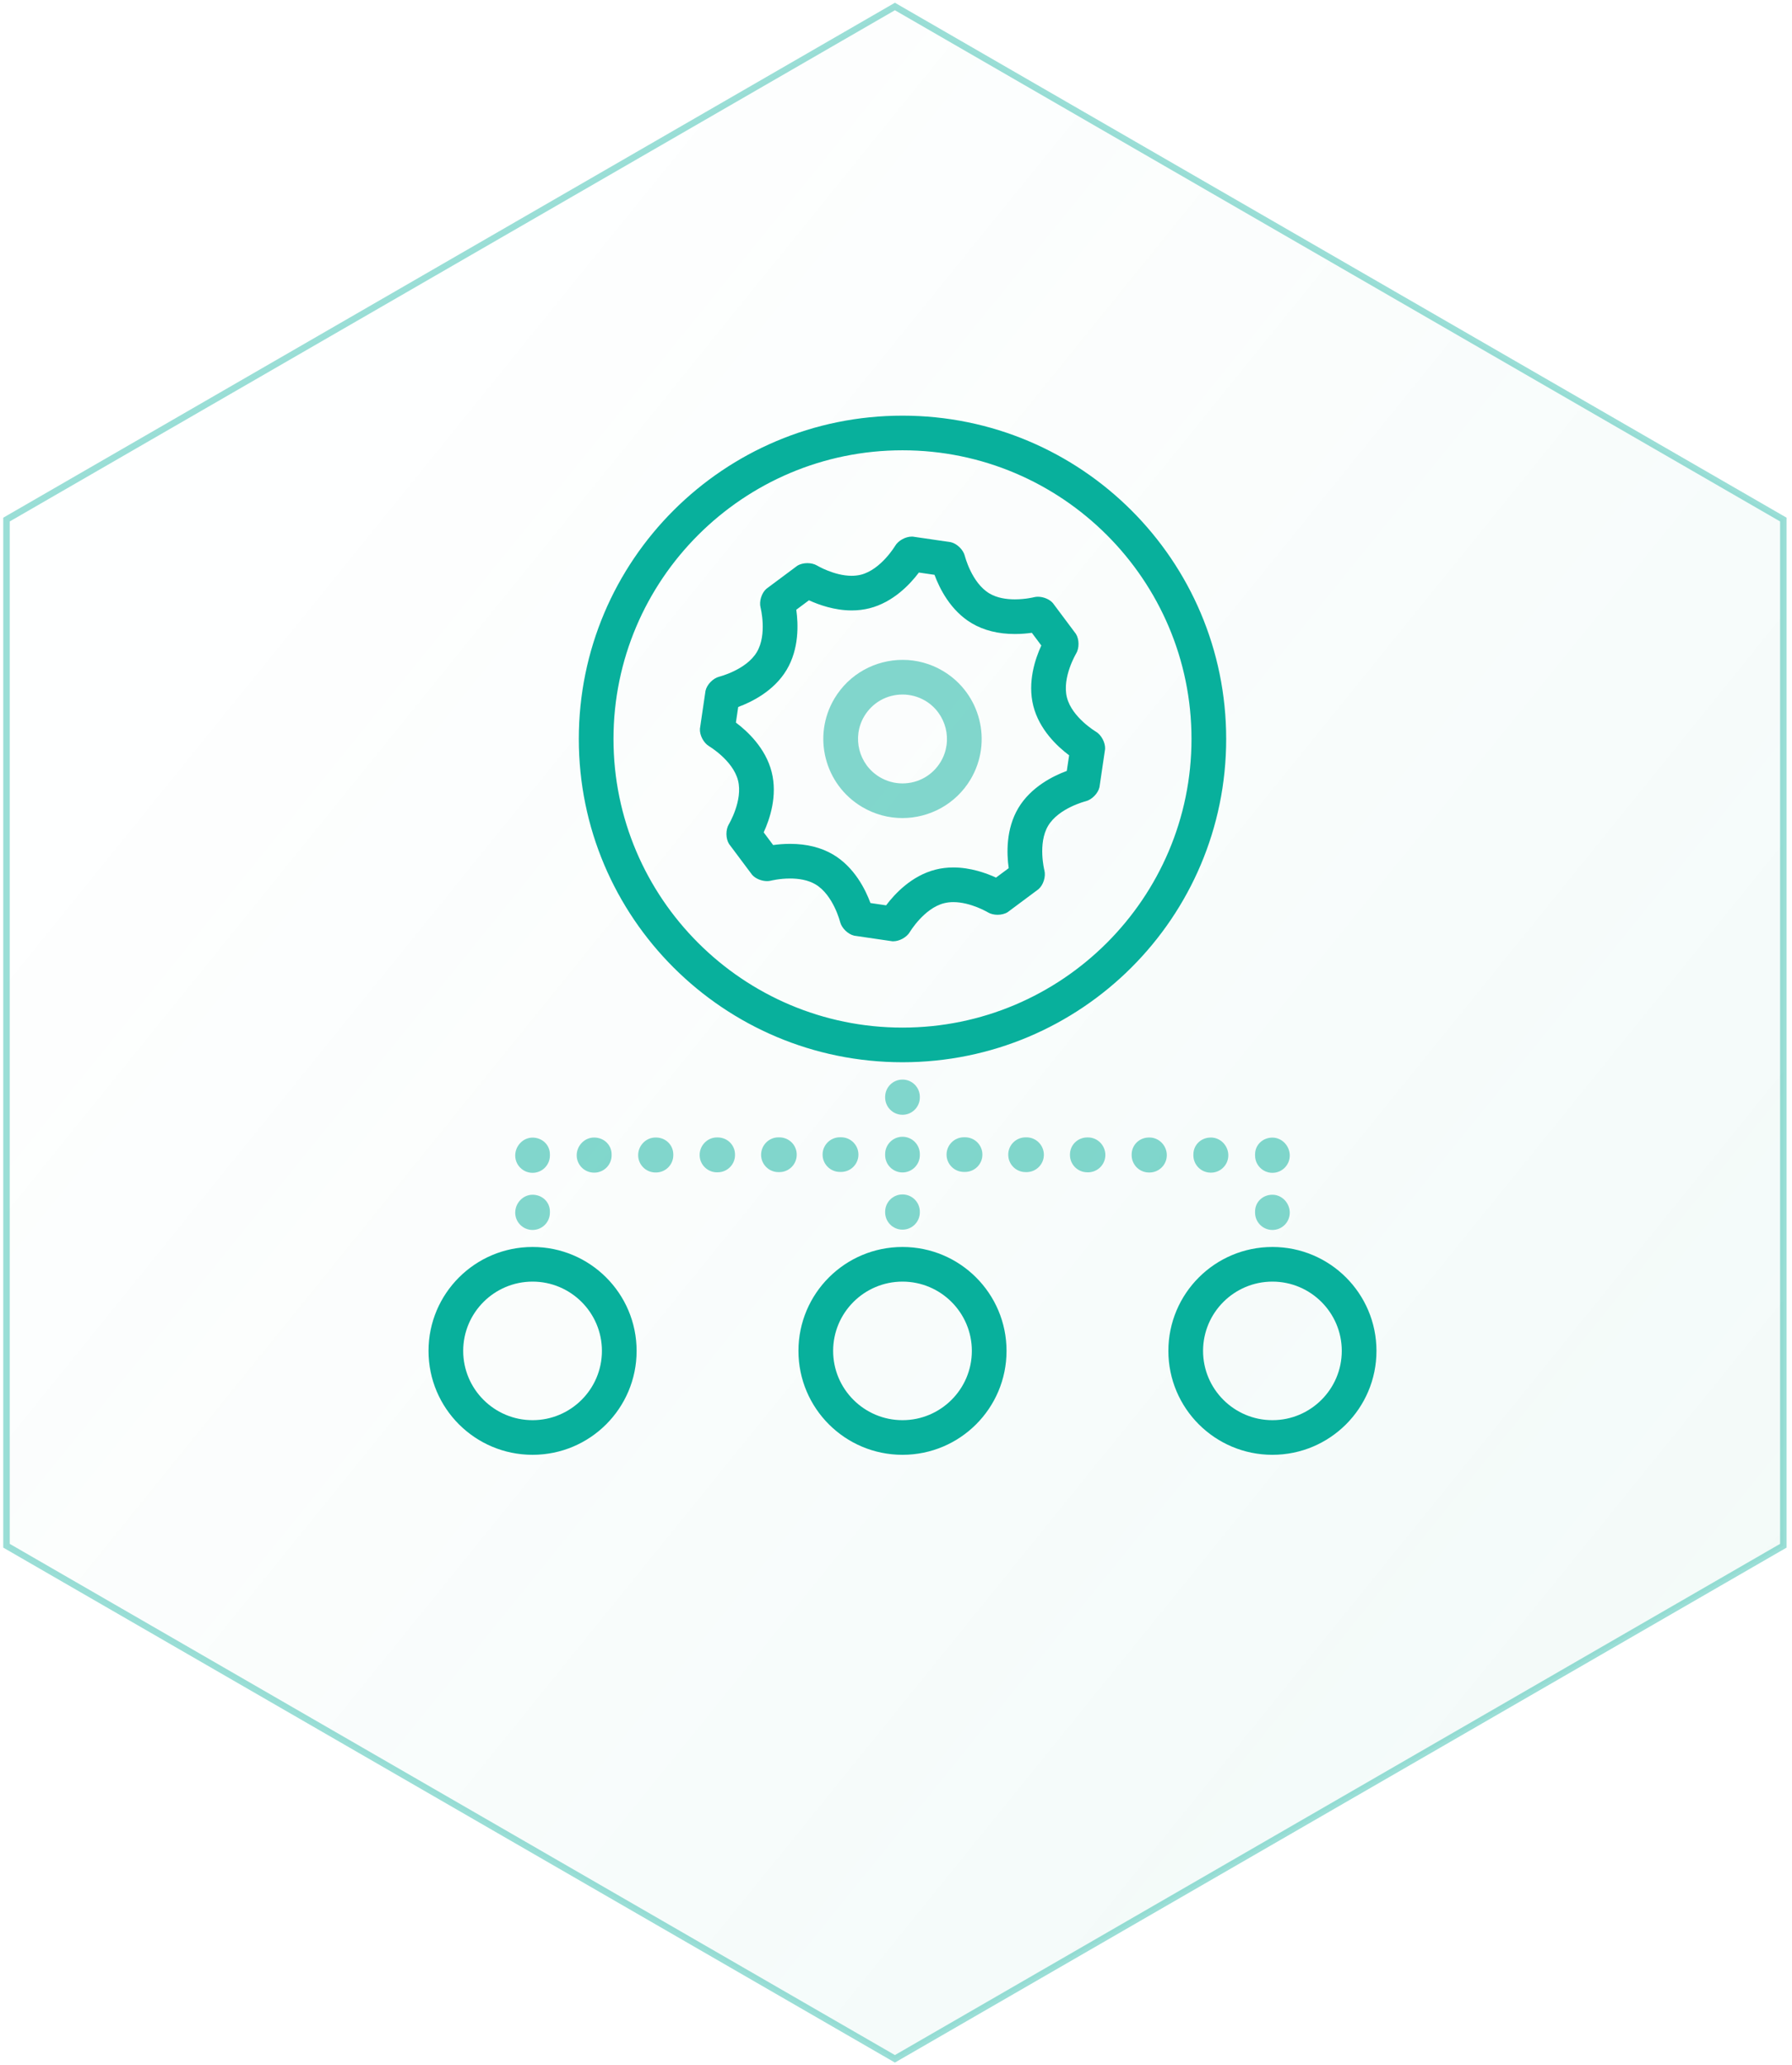 <?xml version="1.0" encoding="UTF-8"?>
<svg xmlns="http://www.w3.org/2000/svg" width="276" height="318" viewBox="0 0 276 318" fill="none">
  <path opacity="0.4" d="M137.832 1L274.664 80V238L137.832 317L1 238V80L137.832 1Z" fill="url(#paint0_linear_2334_16294)" stroke="#04AE99"></path>
  <path opacity="0.5" d="M82.024 189.379C83.499 189.379 84.695 188.185 84.695 186.713V186.535C84.695 185.063 83.499 183.957 82.024 183.957C80.55 183.957 79.353 185.241 79.353 186.713C79.353 188.185 80.55 189.379 82.024 189.379Z" fill="#08B09C"></path>
  <path opacity="0.5" d="M82.024 180.582C83.499 180.582 84.695 179.39 84.695 177.916V177.738C84.695 176.266 83.499 175.16 82.024 175.16C80.55 175.16 79.353 176.444 79.353 177.916C79.353 179.39 80.55 180.582 82.024 180.582Z" fill="#08B09C"></path>
  <path opacity="0.5" d="M91.671 180.549C93.079 180.476 94.199 179.314 94.199 177.888L94.198 177.708C94.178 176.304 93.07 175.225 91.678 175.156L91.493 175.148C90.017 175.148 88.822 176.414 88.822 177.886C88.822 179.358 90.017 180.553 91.493 180.553L91.671 180.549Z" fill="#08B09C"></path>
  <path opacity="0.5" d="M101.143 175.148L100.958 175.145C99.484 175.145 98.287 176.391 98.287 177.863C98.287 179.335 99.484 180.529 100.958 180.529L101.138 180.526C102.564 180.471 103.7 179.301 103.7 177.863L103.698 177.681C103.659 176.282 102.541 175.2 101.143 175.148Z" fill="#08B09C"></path>
  <path opacity="0.5" d="M110.61 175.136L110.428 175.133C108.952 175.133 107.756 176.361 107.756 177.837C107.756 179.307 108.952 180.503 110.428 180.503L110.606 180.498C112.049 180.463 113.206 179.282 113.206 177.837L113.202 177.652C113.144 176.258 112.013 175.17 110.61 175.136Z" fill="#08B09C"></path>
  <path opacity="0.5" d="M120.075 175.123L119.893 175.121C118.419 175.121 117.223 176.334 117.223 177.806C117.223 179.278 118.419 180.472 119.893 180.472L120.073 180.47C121.531 180.451 122.707 179.265 122.707 177.806L122.703 177.621C122.626 176.232 121.483 175.142 120.075 175.123Z" fill="#08B09C"></path>
  <path opacity="0.5" d="M129.542 180.443C131.016 180.443 132.213 179.248 132.213 177.776C132.213 176.304 131.016 175.109 129.542 175.109H129.364C127.888 175.109 126.693 176.304 126.693 177.776C126.693 179.248 127.888 180.443 129.364 180.443H129.542Z" fill="#08B09C"></path>
  <path opacity="0.5" d="M195.975 189.379C197.45 189.379 198.646 188.185 198.646 186.713C198.646 185.241 197.45 183.957 195.975 183.957C194.501 183.957 193.305 185.063 193.305 186.535V186.713C193.305 188.185 194.501 189.379 195.975 189.379Z" fill="#08B09C"></path>
  <path opacity="0.5" d="M195.975 180.582C197.45 180.582 198.646 179.39 198.646 177.916C198.646 176.444 197.45 175.16 195.975 175.16C194.501 175.16 193.305 176.266 193.305 177.738V177.916C193.305 179.39 194.501 180.582 195.975 180.582Z" fill="#08B09C"></path>
  <path opacity="0.5" d="M186.509 175.148L186.324 175.156C184.932 175.223 183.824 176.304 183.805 177.708L183.803 177.888C183.803 179.314 184.923 180.476 186.331 180.549L186.511 180.555C187.987 180.555 189.182 179.36 189.182 177.888C189.182 176.416 187.985 175.148 186.509 175.148Z" fill="#08B09C"></path>
  <path opacity="0.5" d="M177.04 175.145L176.854 175.148C175.457 175.2 174.339 176.284 174.298 177.683L174.296 177.865C174.296 179.303 175.434 180.473 176.858 180.528L177.038 180.531C178.512 180.531 179.709 179.337 179.709 177.865C179.709 176.393 178.514 175.145 177.04 175.145Z" fill="#08B09C"></path>
  <path opacity="0.5" d="M167.572 175.133L167.39 175.136C165.987 175.172 164.856 176.258 164.798 177.652L164.794 177.837C164.794 179.282 165.951 180.464 167.393 180.498L167.572 180.503C169.048 180.503 170.244 179.307 170.244 177.837C170.244 176.361 169.048 175.133 167.572 175.133Z" fill="#08B09C"></path>
  <path opacity="0.5" d="M158.105 175.121L157.923 175.123C156.515 175.142 155.372 176.232 155.294 177.621L155.29 177.806C155.29 179.265 156.465 180.451 157.923 180.47L158.103 180.472C159.577 180.472 160.774 179.278 160.774 177.806C160.774 176.334 159.581 175.121 158.105 175.121Z" fill="#08B09C"></path>
  <path opacity="0.5" d="M148.636 180.443C150.112 180.443 151.307 179.248 151.307 177.776C151.307 176.304 150.112 175.109 148.636 175.109H148.458C146.984 175.109 145.787 176.304 145.787 177.776C145.787 179.248 146.984 180.443 148.458 180.443H148.636Z" fill="#08B09C"></path>
  <path opacity="0.5" d="M136.329 186.666C136.329 188.138 137.526 189.332 139 189.332C140.474 189.332 141.671 188.138 141.671 186.666V186.577C141.671 185.105 140.474 183.91 139 183.91C137.526 183.91 136.329 185.105 136.329 186.577V186.666Z" fill="#08B09C"></path>
  <path opacity="0.5" d="M136.329 177.856C136.329 179.328 137.526 180.523 139 180.523C140.474 180.523 141.671 179.328 141.671 177.856V177.698C141.671 176.224 140.474 175.031 139 175.031C137.526 175.031 136.329 176.224 136.329 177.698V177.856Z" fill="#08B09C"></path>
  <path opacity="0.5" d="M139 171.645C140.474 171.645 141.671 170.45 141.671 168.978V168.889C141.671 167.416 140.474 166.223 139 166.223C137.526 166.223 136.329 167.416 136.329 168.889V168.978C136.329 170.45 137.526 171.645 139 171.645Z" fill="#08B09C"></path>
  <path d="M82.024 192C73.174 192 66 199.163 66 208C66 216.837 73.174 224 82.024 224C90.875 224 98.049 216.837 98.049 208C98.049 199.163 90.875 192 82.024 192ZM82.024 218.667C76.133 218.667 71.341 213.883 71.341 208C71.341 202.117 76.133 197.333 82.024 197.333C87.916 197.333 92.707 202.117 92.707 208C92.707 213.883 87.916 218.667 82.024 218.667Z" fill="#08B09C"></path>
  <path d="M139 192C130.149 192 122.976 199.163 122.976 208C122.976 216.837 130.149 224 139 224C147.851 224 155.024 216.837 155.024 208C155.024 199.163 147.851 192 139 192ZM139 218.667C133.108 218.667 128.317 213.883 128.317 208C128.317 202.117 133.108 197.333 139 197.333C144.892 197.333 149.683 202.117 149.683 208C149.683 213.883 144.892 218.667 139 218.667Z" fill="#08B09C"></path>
  <path d="M195.976 192C187.125 192 179.951 199.163 179.951 208C179.951 216.837 187.125 224 195.976 224C204.826 224 212 216.837 212 208C212 199.163 204.826 192 195.976 192ZM195.976 218.667C190.084 218.667 185.293 213.883 185.293 208C185.293 202.117 190.084 197.333 195.976 197.333C201.867 197.333 206.658 202.117 206.658 208C206.658 213.883 201.867 218.667 195.976 218.667Z" fill="#08B09C"></path>
  <path d="M139 64C111.461 64 89.147 86.284 89.147 113.778C89.147 141.271 111.461 163.556 139 163.556C166.535 163.556 188.854 141.271 188.854 113.778C188.854 86.284 166.535 64 139 64ZM139 158.222C114.456 158.222 94.488 138.284 94.488 113.778C94.488 89.271 114.456 69.333 139 69.333C163.544 69.333 183.512 89.271 183.512 113.778C183.512 138.284 163.544 158.222 139 158.222Z" fill="#08B09C"></path>
  <path d="M168.787 112.657C168.787 112.657 165.107 110.474 164.325 107.389C163.544 104.298 165.743 100.63 165.743 100.63C166.247 99.793 166.231 98.429 165.709 97.602L162.159 92.854C161.642 92.26 160.699 91.882 159.855 91.882C159.65 91.882 159.451 91.905 159.265 91.951C159.265 91.951 157.95 92.285 156.31 92.285C155.04 92.285 153.578 92.084 152.384 91.371C149.638 89.739 148.6 85.59 148.6 85.59C148.363 84.641 147.386 83.691 146.43 83.478L140.561 82.621H140.424C139.475 82.621 138.354 83.233 137.876 84.034C137.876 84.034 135.692 87.704 132.599 88.488C132.131 88.603 131.652 88.657 131.171 88.657C128.477 88.657 125.833 87.074 125.833 87.074C125.424 86.829 124.889 86.708 124.352 86.708C123.789 86.708 123.223 86.843 122.799 87.11L118.044 90.651C117.303 91.291 116.895 92.591 117.139 93.54C117.139 93.54 118.197 97.677 116.562 100.41C114.926 103.151 110.777 104.189 110.777 104.189C109.827 104.429 108.876 105.403 108.662 106.358L107.8 112.216C107.736 113.192 108.37 114.397 109.212 114.897C109.212 114.897 112.889 117.078 113.669 120.17C114.452 123.254 112.252 126.918 112.252 126.918C111.748 127.757 111.764 129.119 112.285 129.946L115.837 134.694C116.354 135.288 117.299 135.668 118.143 135.668C118.348 135.668 118.547 135.645 118.731 135.599C118.731 135.599 120.045 135.265 121.683 135.265C122.954 135.265 124.418 135.466 125.614 136.177C128.353 137.814 129.392 141.956 129.392 141.956C129.631 142.904 130.608 143.855 131.563 144.068L137.433 144.929L137.575 144.932C138.523 144.932 139.643 144.321 140.12 143.521C140.12 143.521 142.306 139.85 145.399 139.071C145.869 138.952 146.351 138.9 146.834 138.9C149.523 138.9 152.161 140.482 152.161 140.482C152.571 140.728 153.107 140.85 153.643 140.85C154.205 140.85 154.771 140.717 155.195 140.449L159.949 136.909C160.69 136.269 161.099 134.97 160.857 134.022C160.857 134.022 159.803 129.878 161.432 127.144C163.074 124.402 167.222 123.368 167.222 123.368C168.171 123.13 169.124 122.155 169.338 121.202L170.203 115.341C170.267 114.363 169.63 113.154 168.787 112.657ZM164.306 118.699C162.208 119.473 158.786 121.163 156.842 124.413C154.909 127.656 155.046 131.466 155.359 133.672L153.404 135.124C151.892 134.431 149.476 133.565 146.832 133.565C145.88 133.565 144.952 133.677 144.094 133.898C140.421 134.822 137.816 137.615 136.477 139.396L134.066 139.042C133.292 136.952 131.598 133.537 128.347 131.595C126.494 130.491 124.25 129.931 121.685 129.931C120.696 129.931 119.799 130.015 119.08 130.116L117.62 128.161C118.555 126.136 119.781 122.525 118.85 118.868C117.924 115.197 115.127 112.594 113.341 111.258L113.696 108.854C115.791 108.082 119.213 106.392 121.152 103.144C123.091 99.903 122.956 96.093 122.641 93.883L124.594 92.429C126.107 93.122 128.529 93.99 131.175 93.99C132.12 93.99 133.039 93.878 133.915 93.657C137.584 92.73 140.184 89.937 141.525 88.155L143.93 88.505C144.706 90.602 146.398 94.02 149.651 95.953C151.506 97.058 153.749 97.62 156.313 97.62C157.305 97.62 158.202 97.535 158.922 97.435L160.382 99.389C159.447 101.414 158.222 105.028 159.15 108.694C160.077 112.358 162.874 114.955 164.664 116.296L164.306 118.699Z" fill="#08B09C"></path>
  <path opacity="0.5" d="M145.249 103.319C143.291 102.154 141.142 101.6 139.017 101.602C134.862 101.602 130.811 103.719 128.525 107.543C125.08 113.31 126.971 120.786 132.754 124.234C134.712 125.401 136.865 125.957 138.989 125.957C143.139 125.957 147.186 123.838 149.474 120.019C152.92 114.242 151.03 106.77 145.249 103.319ZM144.89 117.283C143.636 119.376 141.432 120.624 138.991 120.624C137.766 120.624 136.557 120.29 135.494 119.655C132.248 117.721 131.182 113.513 133.113 110.277C134.365 108.185 136.571 106.937 139.017 106.937C140.242 106.937 141.453 107.271 142.509 107.895C145.753 109.831 146.82 114.046 144.89 117.283Z" fill="#08B09C"></path>
  <defs>
    <linearGradient id="paint0_linear_2334_16294" x1="-48.853" y1="196.197" x2="175.754" y2="377.926" gradientUnits="userSpaceOnUse">
      <stop stop-color="#1FA58D" stop-opacity="0.01"></stop>
      <stop offset="1" stop-color="#1FA58D" stop-opacity="0.138"></stop>
    </linearGradient>
  </defs>
</svg>
